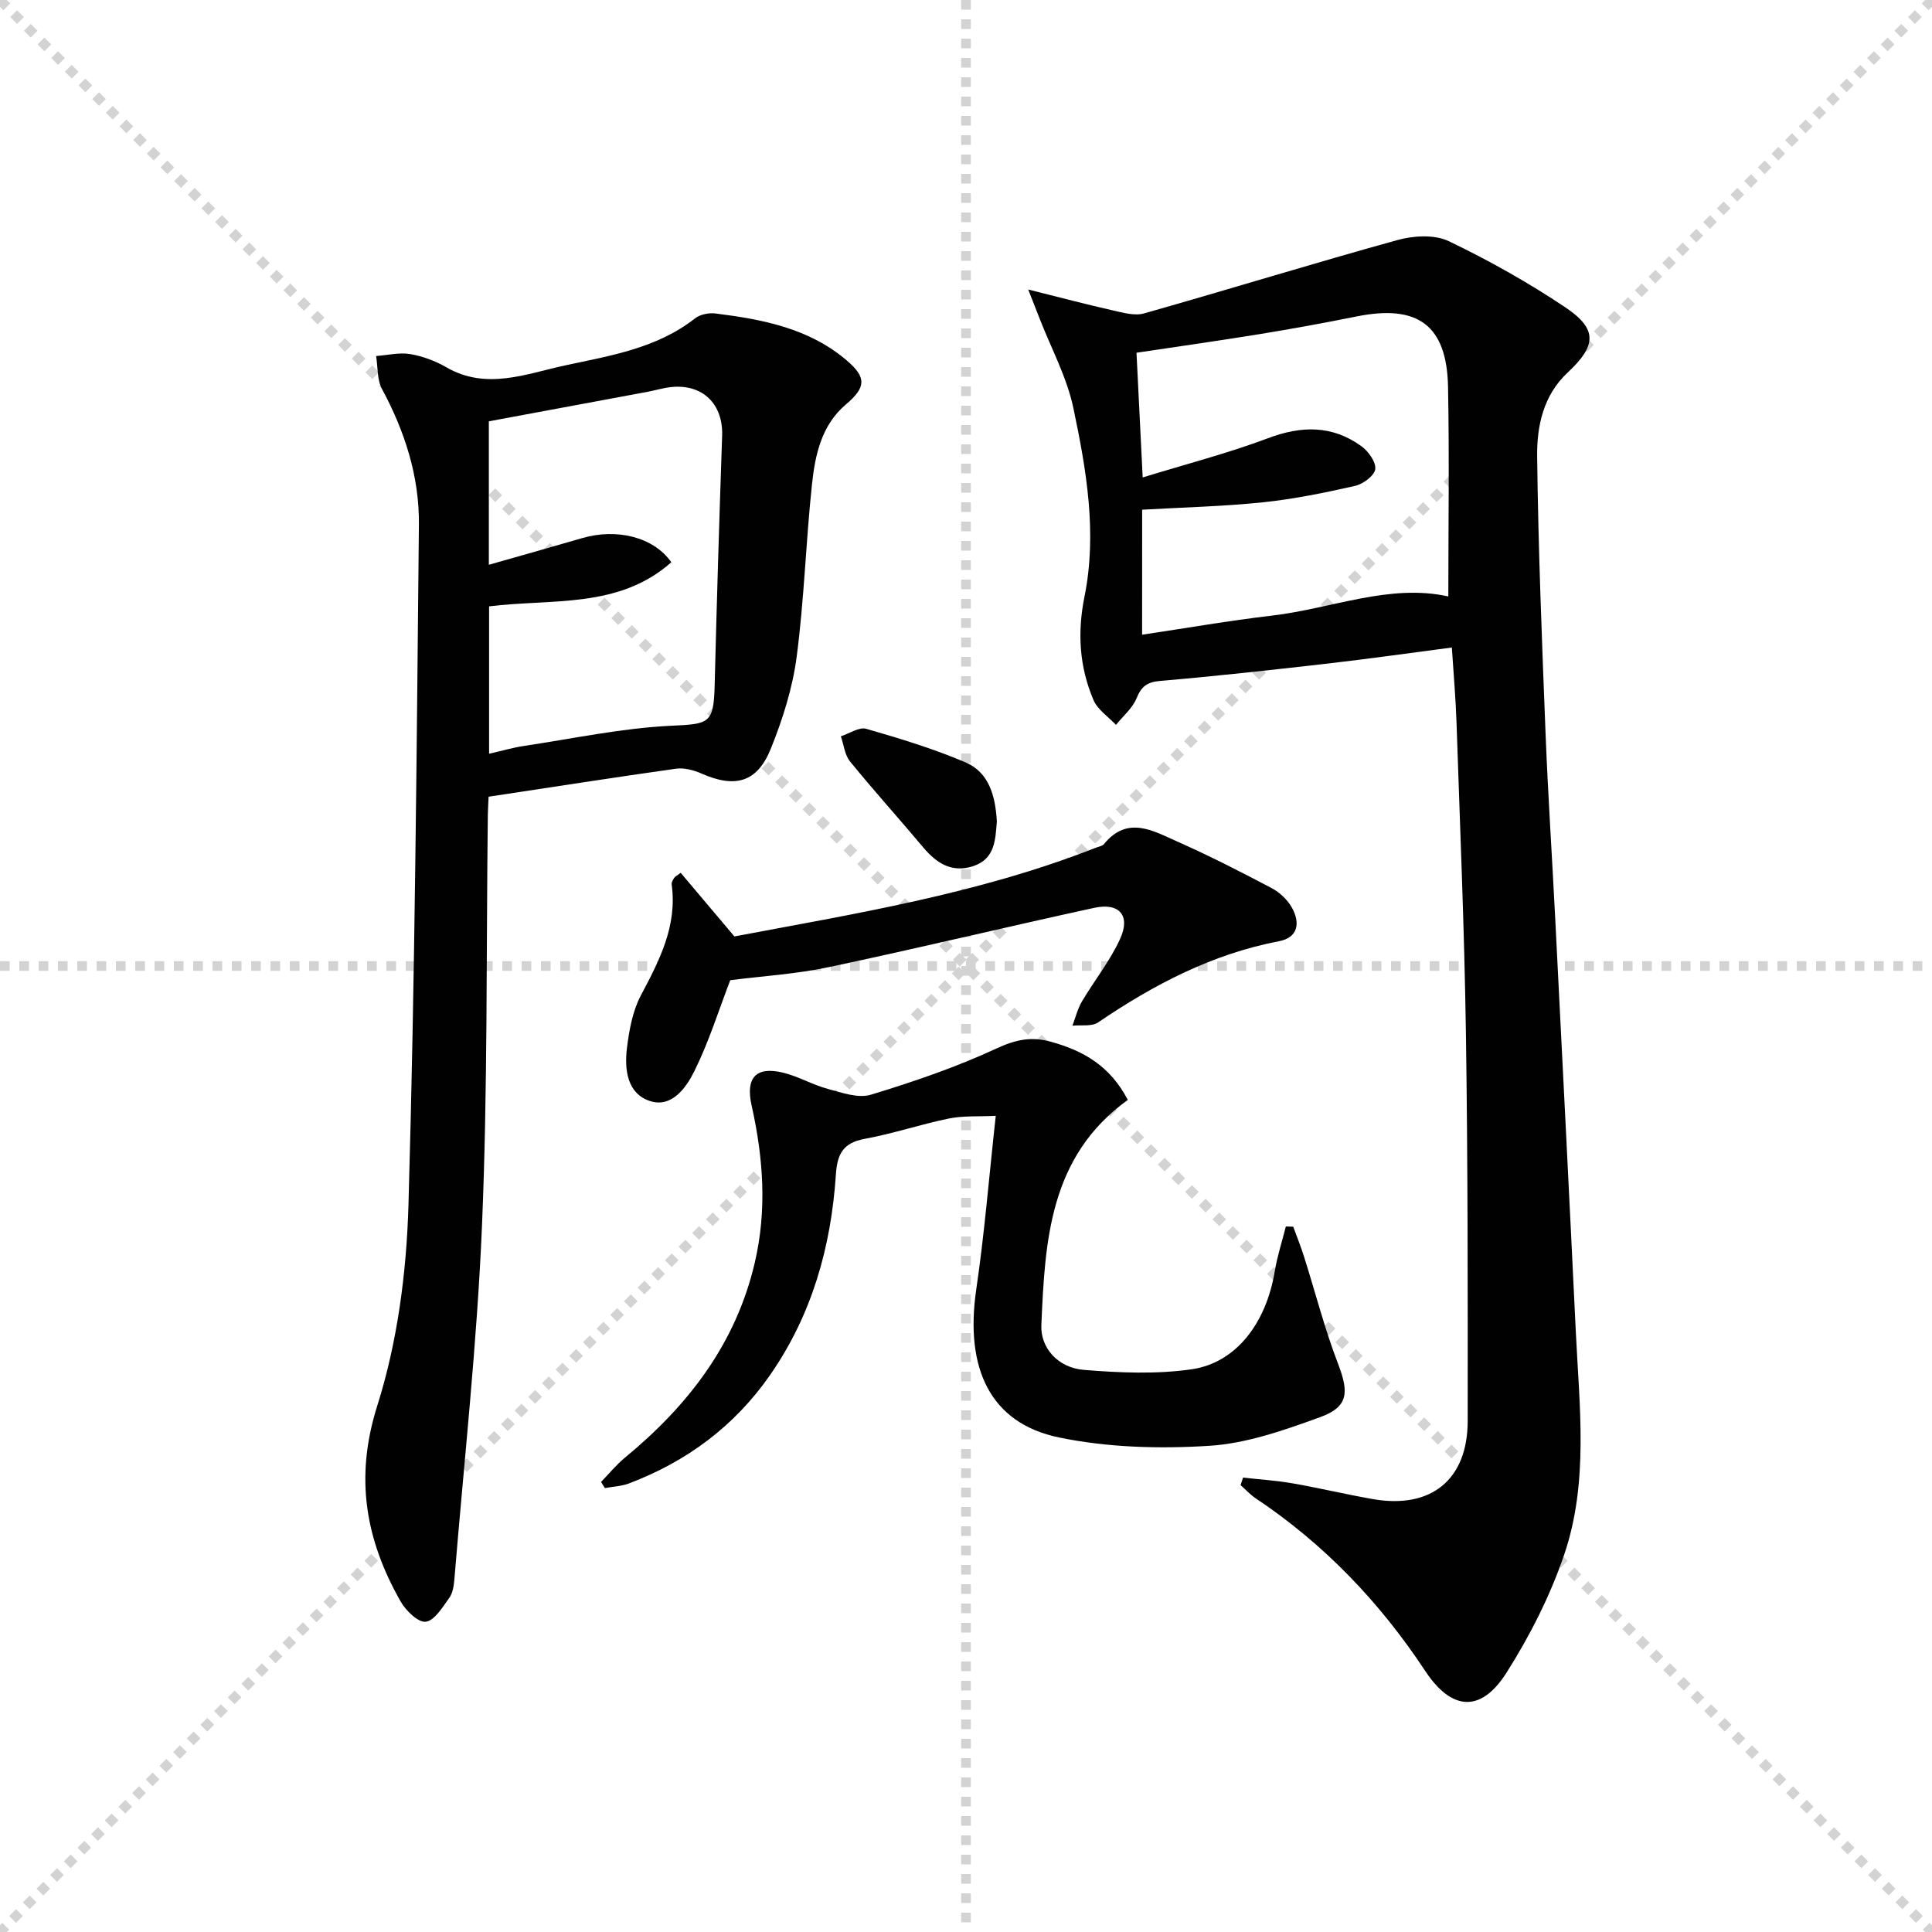 <svg enable-background="new 0 0 400 400" viewBox="0 0 400 400" xmlns="http://www.w3.org/2000/svg"><g stroke="lightgray" stroke-dasharray="1,1" stroke-width="1" transform="scale(2, 2)"><line x1="0" y1="0" x2="200" y2="200"></line><line x1="200" y1="0" x2="0" y2="200"></line><line x1="100" y1="0" x2="100" y2="200"></line><line x1="0" y1="100" x2="200" y2="100"></line></g><g fill="#010101"><path d="m212.88 59.94c6.75 1.69 12.09 3.1 17.46 4.31 2.13.48 4.56 1.19 6.52.64 17.52-4.96 34.92-10.34 52.47-15.19 3.31-.92 7.66-1.18 10.59.22 8.36 4 16.53 8.59 24.22 13.75 6.65 4.47 6.4 7.9.43 13.46-5.04 4.7-6.39 11.07-6.32 17.34.23 19.11.99 38.22 1.74 57.33.5 12.79 1.36 25.56 2 38.35 1.45 28.56 2.9 57.11 4.27 85.67.74 15.43 2.68 31.07-2.4 46.02-2.9 8.53-7.1 16.82-11.93 24.44-5.34 8.43-11.42 7.91-16.87-.35-9.37-14.19-20.9-26.25-35.08-35.72-1.14-.76-2.09-1.81-3.13-2.73.17-.52.34-1.04.51-1.56 3.44.39 6.91.6 10.31 1.2 5.56.97 11.05 2.29 16.61 3.26 12.03 2.09 19.59-4.04 19.59-16.19.02-26.81.03-53.63-.37-80.44-.32-21.45-1.23-42.89-1.95-64.33-.17-4.95-.61-9.9-.96-15.36-8.68 1.13-17.16 2.34-25.67 3.32-11.54 1.32-23.08 2.6-34.65 3.59-2.75.23-3.94 1.1-4.96 3.6-.85 2.07-2.8 3.69-4.26 5.51-1.59-1.7-3.81-3.14-4.66-5.16-2.92-6.87-3.37-13.93-1.85-21.44 2.64-13.11.39-26.21-2.32-39.04-1.33-6.32-4.55-12.24-6.92-18.34-.57-1.48-1.17-2.97-2.42-6.16zm23.58 71.47c9.19-1.37 17.99-2.91 26.84-3.95 12.4-1.45 24.39-6.68 36.56-3.97 0-14.51.22-28.97-.06-43.41-.25-12.74-6.25-17.11-18.89-14.57-6.67 1.34-13.37 2.57-20.08 3.66-8.47 1.38-16.98 2.58-25.53 3.86.41 8.3.81 16.38 1.28 25.82 8.99-2.77 17.62-4.99 25.91-8.11 6.96-2.63 13.33-2.73 19.37 1.64 1.45 1.05 3.06 3.29 2.87 4.76-.18 1.35-2.52 3.08-4.18 3.46-6.3 1.42-12.67 2.73-19.08 3.4-8.22.85-16.5 1.04-25 1.53-.01 8.42-.01 16.82-.01 25.88z"/><path d="m101.16 164.95c-.06 1.39-.14 2.54-.16 3.7-.34 28.3-.02 56.63-1.2 84.9-1.02 24.53-3.72 48.99-5.73 73.48-.11 1.3-.33 2.79-1.05 3.79-1.39 1.92-3.04 4.7-4.87 4.94-1.56.21-4.13-2.3-5.21-4.2-7.24-12.76-9.56-25.55-4.84-40.49 4.2-13.26 6.07-27.67 6.47-41.64 1.35-46.92 1.69-93.88 2.16-140.82.1-9.93-2.9-19.27-7.64-28.07-1.04-1.94-.85-4.54-1.22-6.83 2.36-.17 4.79-.78 7.06-.4 2.57.43 5.19 1.41 7.46 2.72 8.31 4.82 16.53 1.36 24.58-.37 9.34-2.01 19-3.52 26.92-9.74 1.05-.83 2.87-1.19 4.24-1.02 9.78 1.23 19.4 3.06 27.22 9.76 4.1 3.51 3.94 5.55-.22 9.08-5.07 4.3-6.37 10.45-7.02 16.55-1.27 11.88-1.61 23.87-3.17 35.7-.85 6.48-2.9 12.95-5.36 19.04-2.83 7.01-7.42 8.19-14.38 5.11-1.59-.7-3.56-1.22-5.24-.99-12.78 1.8-25.55 3.8-38.8 5.8zm.1-8.9c2.72-.61 4.94-1.27 7.22-1.61 10.14-1.52 20.26-3.69 30.45-4.18 7.83-.37 8.83-.39 9.03-8.27.43-17.27.96-34.53 1.55-51.79.22-6.54-4.02-10.75-10.58-10.06-1.64.17-3.24.68-4.87.98-11 2.05-22 4.09-32.85 6.11v29.7c6.67-1.9 13.03-3.68 19.36-5.53 7.07-2.06 14.73-.26 18.42 5.01-10.91 9.67-24.72 7.51-37.73 9.13z"/><path d="m233.5 227.72c-16.27 11.74-17.14 29.21-17.9 46.65-.2 4.63 3.37 8.81 8.81 9.25 7.39.6 14.99.93 22.28-.12 9.24-1.33 15.45-9.57 17.23-20.27.52-3.14 1.52-6.2 2.3-9.3.51.01 1.02.03 1.53.04.75 2.07 1.58 4.12 2.24 6.22 2.34 7.38 4.26 14.92 7.03 22.14 2.3 5.99 2.17 8.95-3.73 11.09-7.41 2.69-15.17 5.43-22.92 5.92-10.32.65-21.03.36-31.12-1.73-14.21-2.94-19.54-14.26-17.12-30.7 1.71-11.63 2.65-23.38 4.03-35.89-3.59.18-6.74-.05-9.71.56-5.84 1.19-11.53 3.13-17.39 4.2-4.48.82-5.72 3.09-6 7.4-.99 14.96-4.95 29.05-13.65 41.54-7.36 10.57-17.22 17.87-29.19 22.41-1.56.59-3.32.65-4.99.96-.26-.42-.53-.84-.79-1.27 1.65-1.69 3.15-3.55 4.96-5.04 13.03-10.74 22.92-23.5 26.86-40.32 2.57-10.96 1.77-21.78-.65-32.6-1.27-5.68.86-8.12 6.43-6.8 3.2.76 6.15 2.52 9.33 3.38 2.91.78 6.3 2.01 8.93 1.21 8.83-2.68 17.63-5.69 25.98-9.56 3.93-1.82 7.16-2.55 11.26-1.42 6.7 1.85 12.26 4.96 15.96 12.05z"/><path d="m151.19 202.94c-2.42 6.31-4.44 12.8-7.42 18.81-1.68 3.4-4.64 7.65-9.16 6.22-4.76-1.52-5.35-6.53-4.81-10.95.46-3.72 1.16-7.67 2.88-10.92 3.85-7.27 7.57-14.4 6.38-23-.06-.42.27-.93.52-1.34.16-.26.5-.41 1.35-1.05 3.53 4.18 7.09 8.39 11.12 13.17 24.63-4.66 50.35-8.75 74.75-18.34.62-.24 1.43-.36 1.8-.82 4.84-5.91 10.12-2.71 15.07-.52 6.66 2.95 13.17 6.27 19.62 9.68 1.68.89 3.3 2.43 4.21 4.08 1.71 3.09 1.29 6.15-2.7 6.91-13.84 2.65-25.94 8.99-37.45 16.81-1.32.9-3.53.49-5.32.68.64-1.68 1.07-3.48 1.97-5.01 2.58-4.37 5.84-8.41 7.92-13 2.19-4.8-.19-7.52-5.38-6.39-18.3 3.98-36.51 8.38-54.83 12.25-6.74 1.45-13.72 1.86-20.52 2.73z"/><path d="m206.39 170.11c-.32 3.64-.32 7.7-4.89 9.21-4.38 1.45-7.57-.56-10.34-3.86-5.01-5.97-10.25-11.76-15.17-17.81-1.1-1.35-1.29-3.45-1.9-5.21 1.76-.56 3.77-1.97 5.25-1.55 6.95 2 13.92 4.12 20.56 6.95 4.93 2.11 6.19 7.04 6.49 12.27z"/></g></svg>